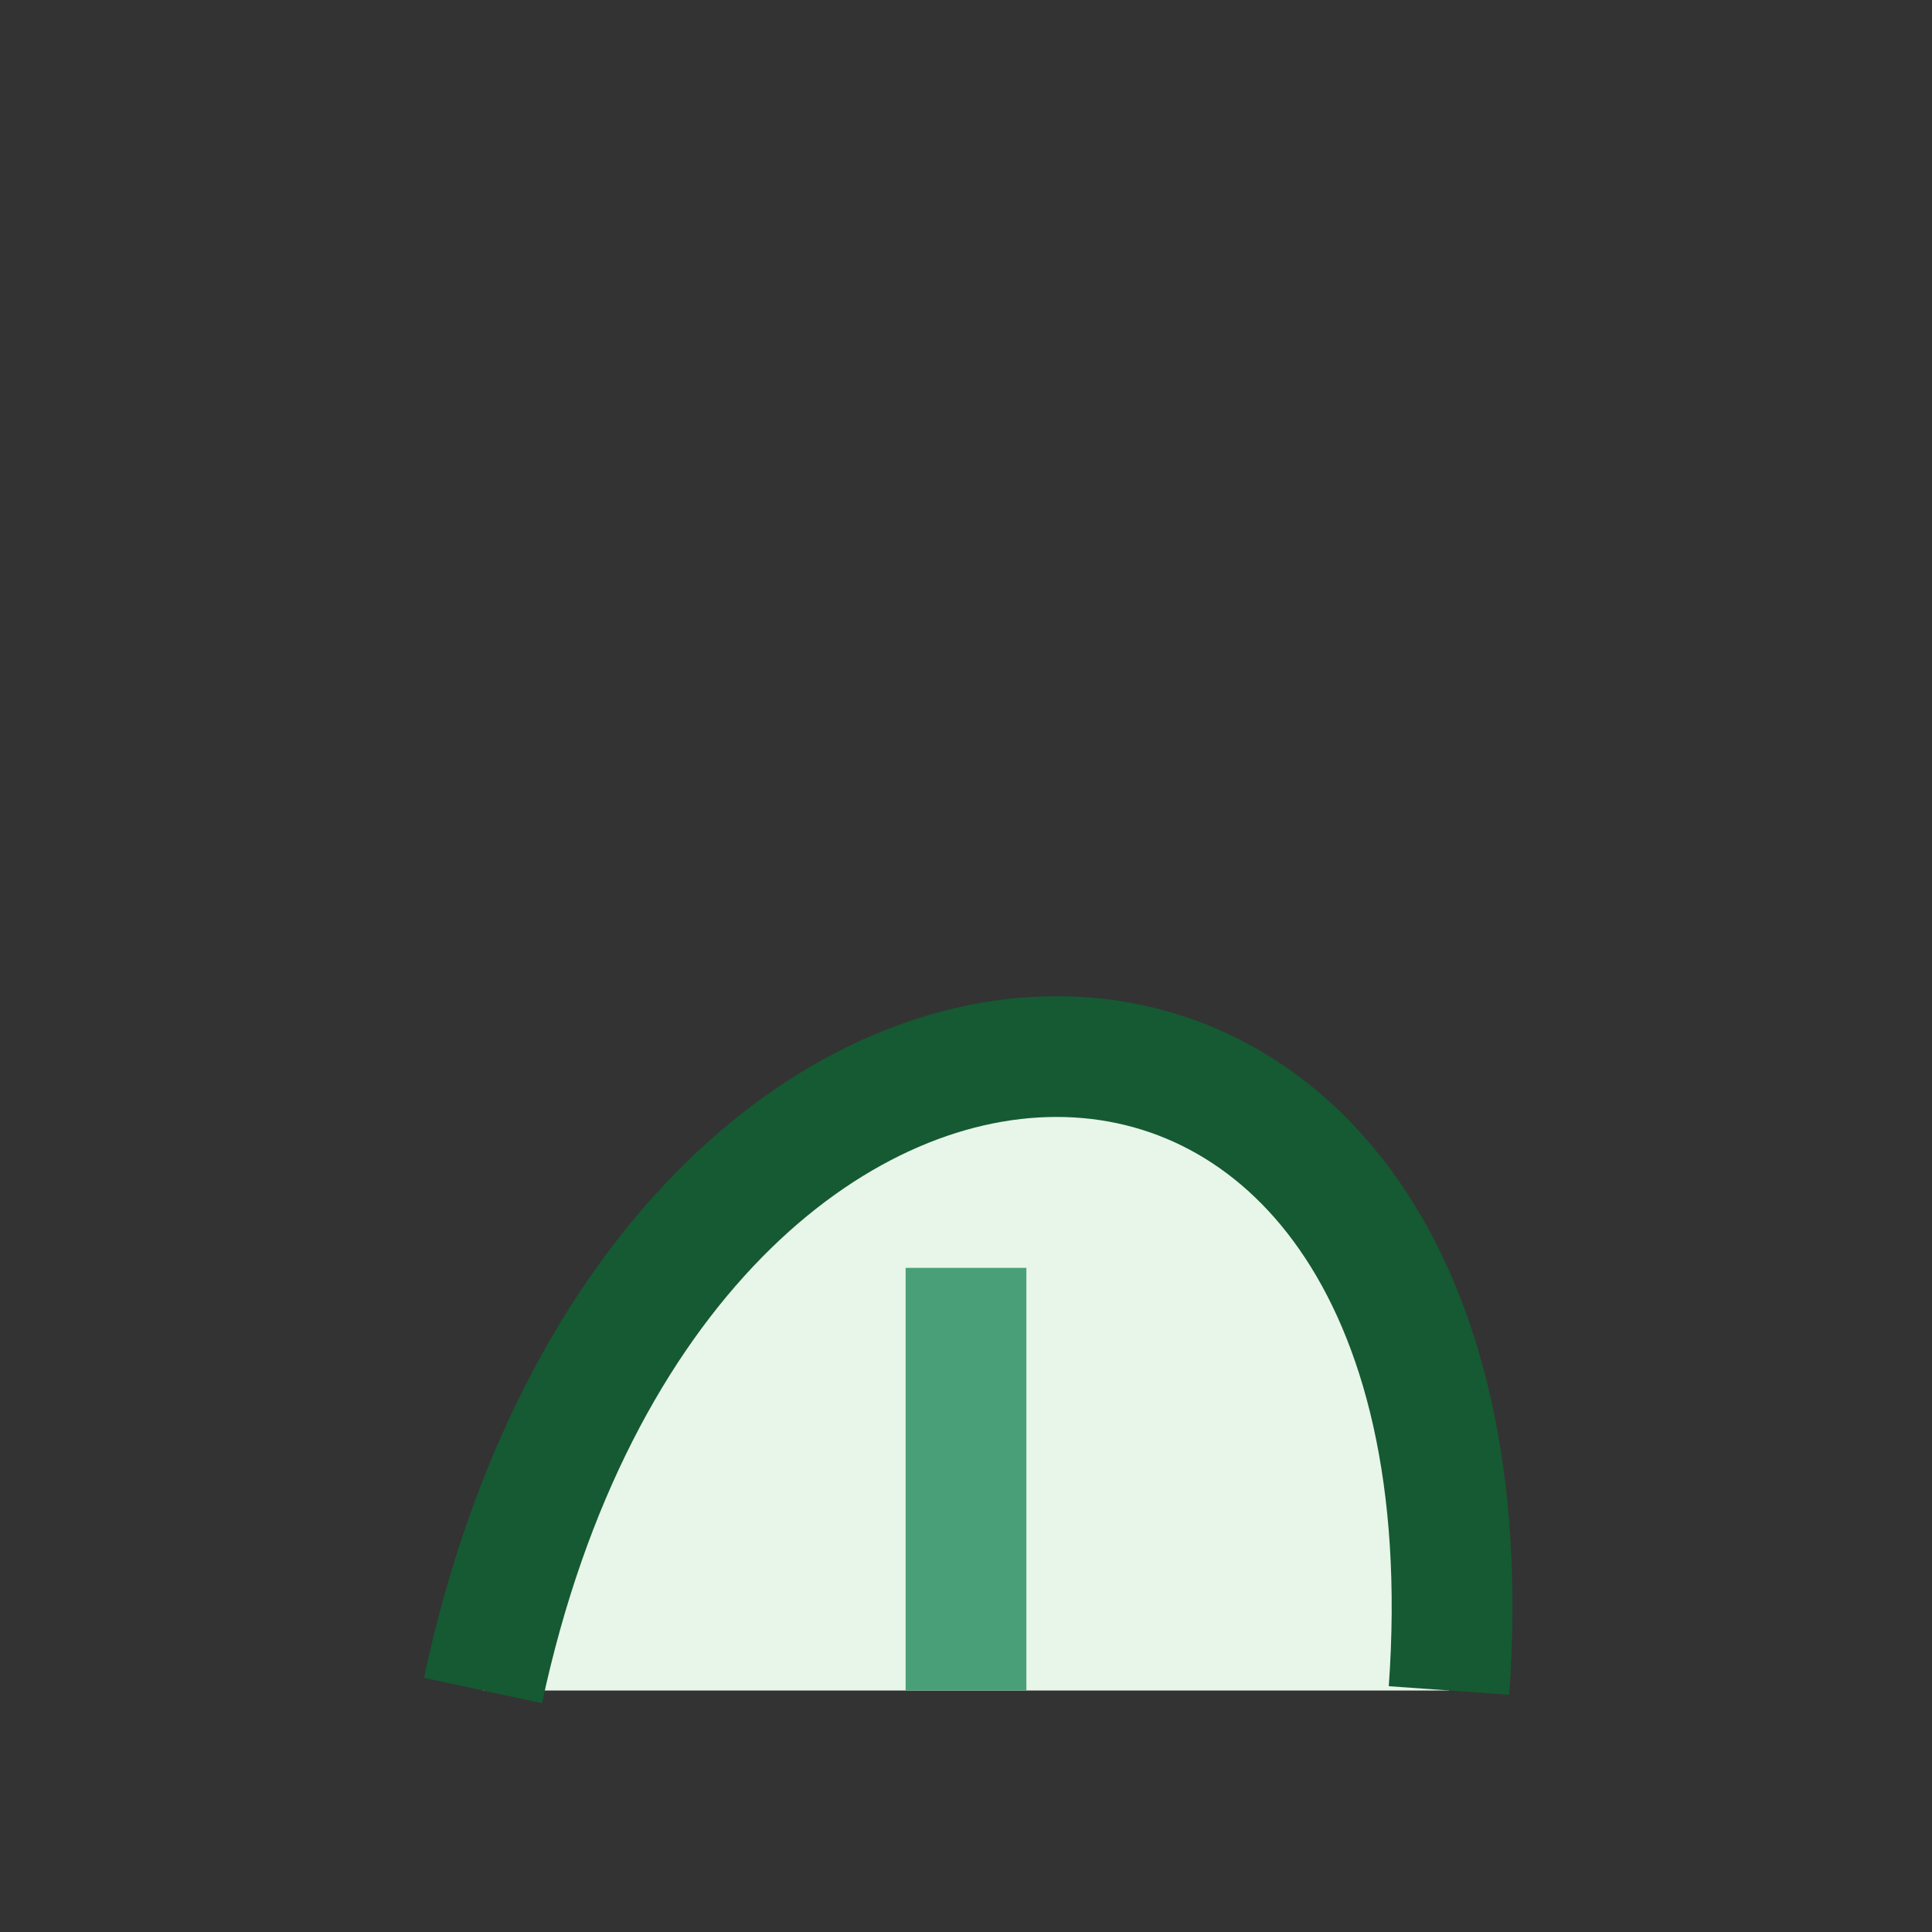 <?xml version="1.0" encoding="UTF-8"?>
<svg xmlns="http://www.w3.org/2000/svg" width="32" height="32" viewBox="0 0 32 32"><rect x="0" y="0" width="32" height="32" fill="#333333" stroke="none"/><path d="M8 28c3-14 17-14 16 0" fill="#E8F5E9" stroke="#155A32" stroke-width="2"/><path d="M16 28v-7" stroke="#49A078" stroke-width="2"/></svg>